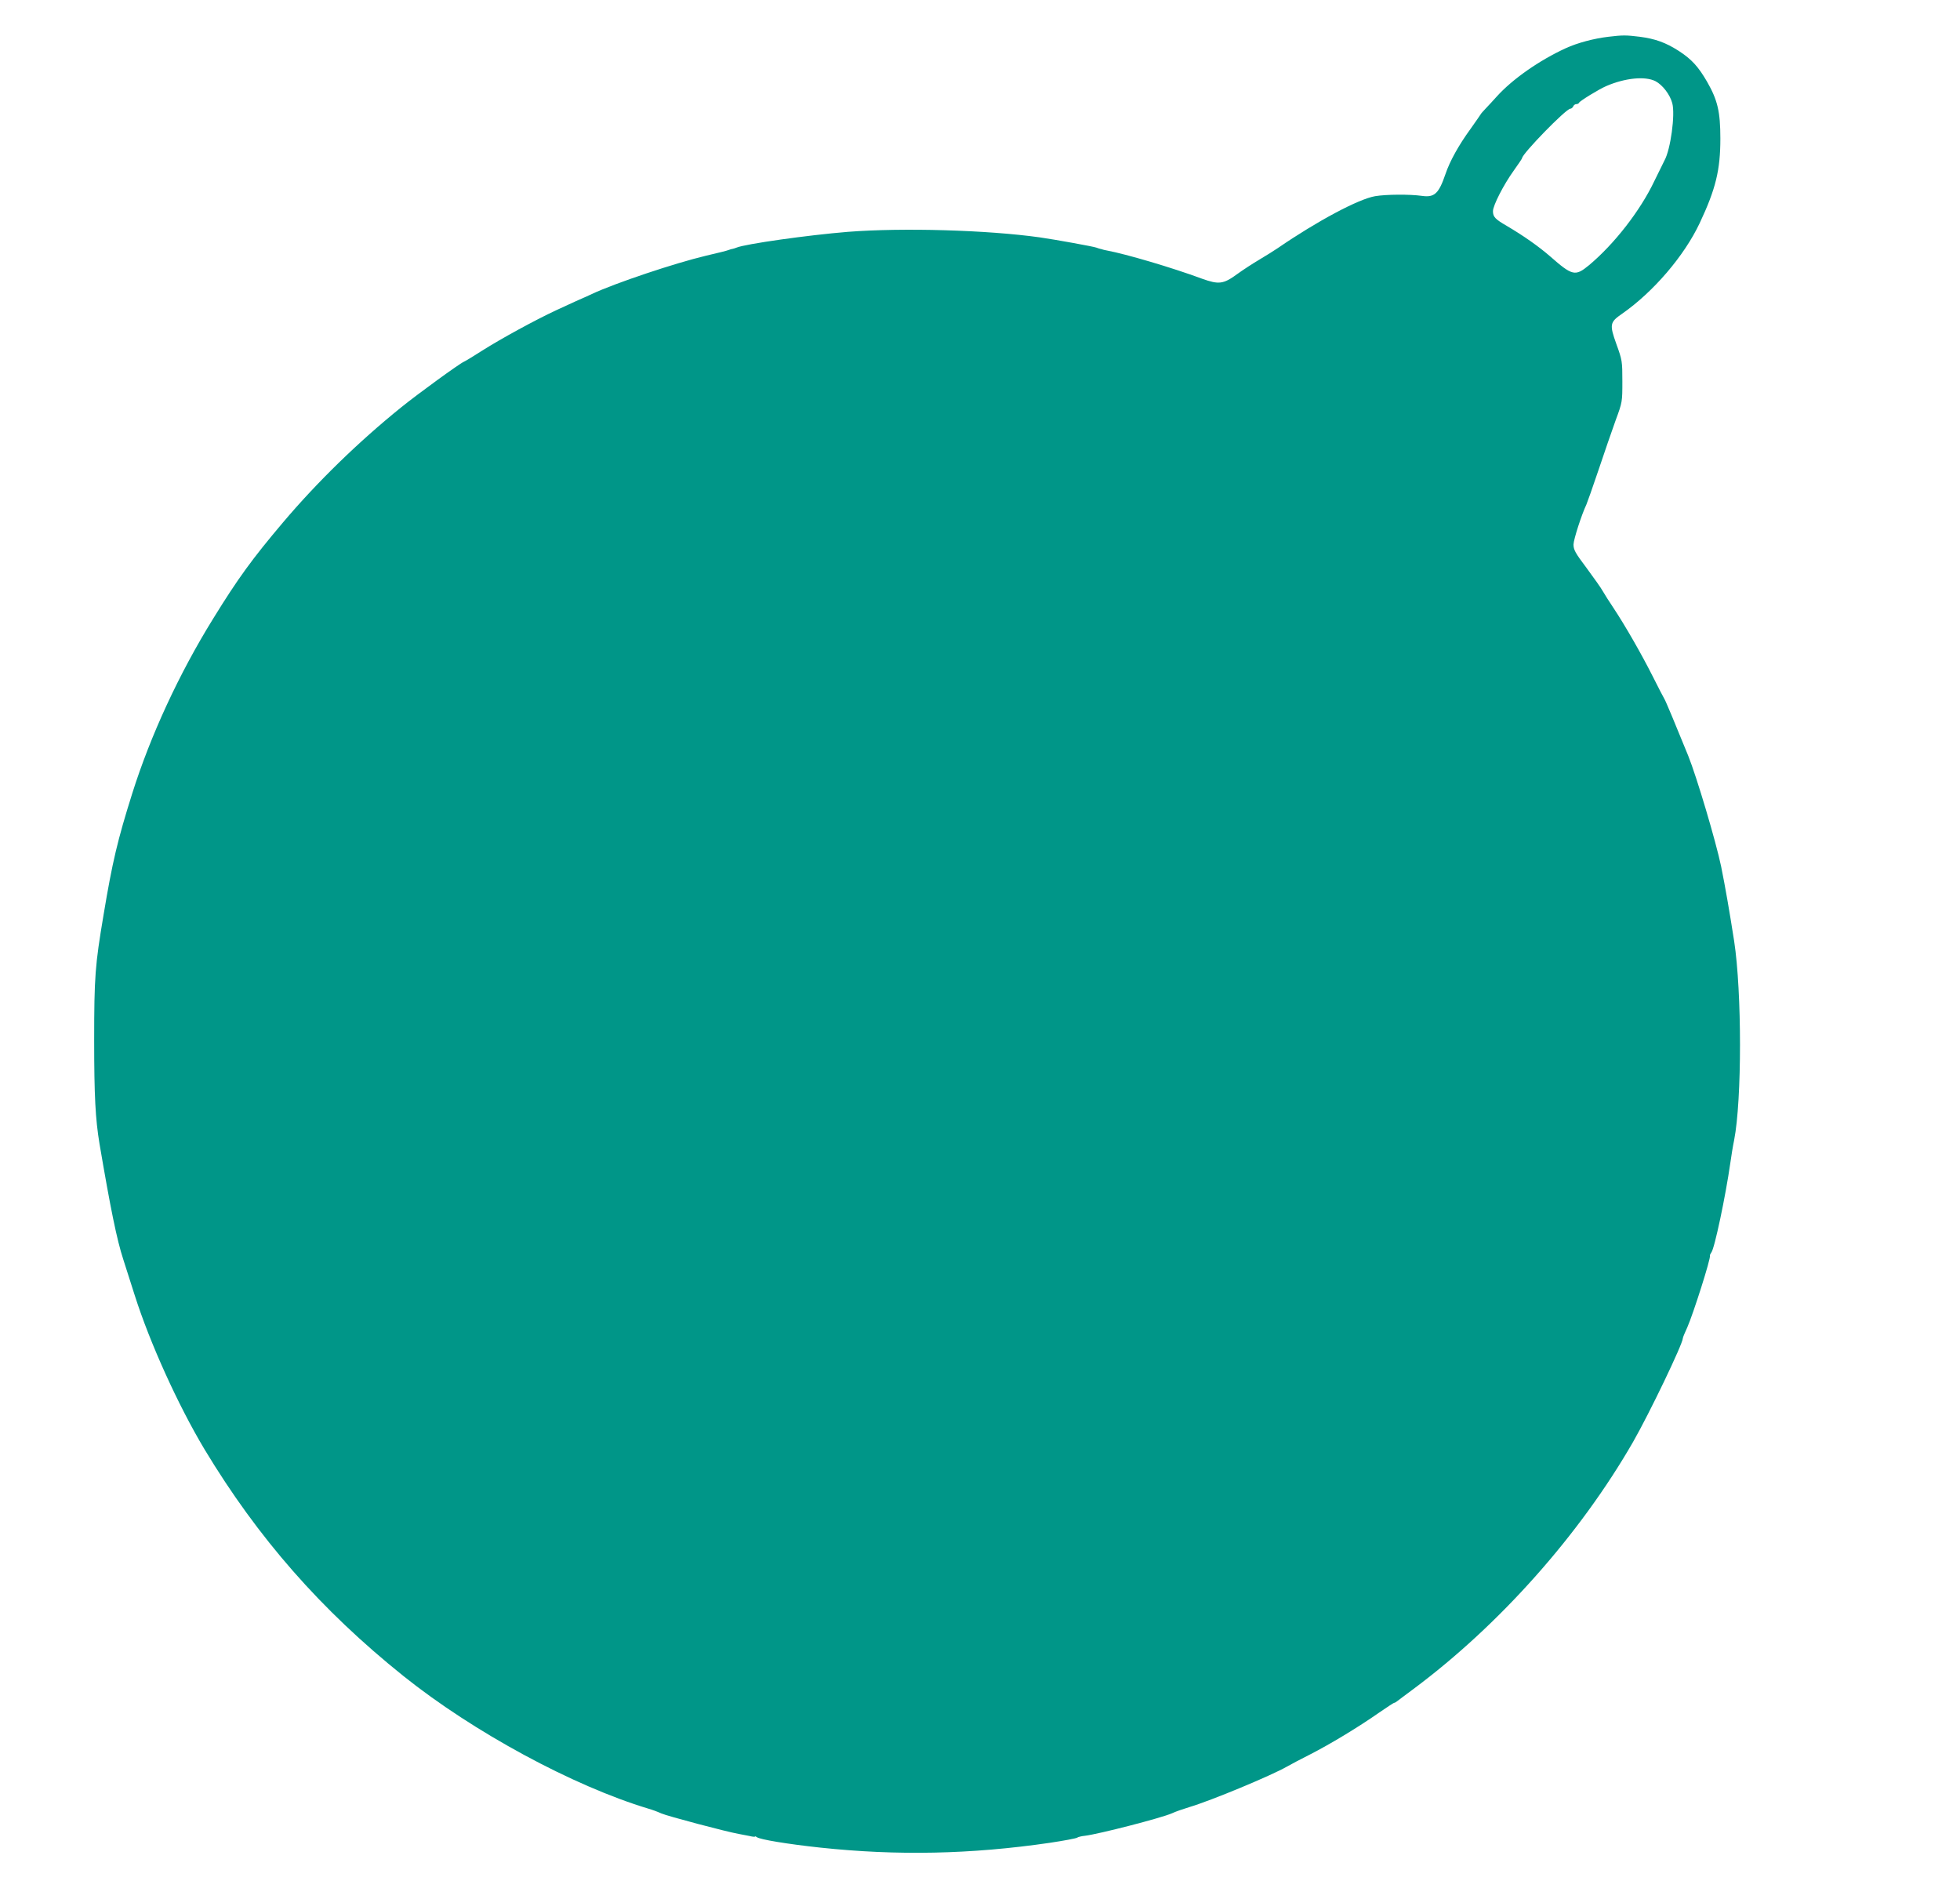 <?xml version="1.0" standalone="no"?>
<!DOCTYPE svg PUBLIC "-//W3C//DTD SVG 20010904//EN"
 "http://www.w3.org/TR/2001/REC-SVG-20010904/DTD/svg10.dtd">
<svg version="1.0" xmlns="http://www.w3.org/2000/svg"
 width="1280pt" height="1233pt" viewBox="0 0 1280 1233"
 preserveAspectRatio="xMidYMid meet">
<g transform="translate(0,1233) scale(0.1,-0.1)"
fill="#009688" stroke="none">
<path d="M10505 12090 c-95 -11 -204 -40 -280 -75 -172 -79 -347 -201 -450
-315 -22 -25 -55 -60 -72 -78 -18 -19 -33 -36 -33 -38 0 -1 -30 -44 -66 -95
-78 -107 -136 -212 -164 -295 -44 -129 -72 -155 -155 -143 -78 11 -232 10
-304 -2 -108 -18 -378 -162 -636 -339 -22 -15 -76 -49 -120 -75 -44 -26 -110
-69 -147 -96 -89 -65 -119 -68 -228 -29 -197 73 -497 161 -620 184 -14 2 -27
6 -30 7 -3 1 -9 3 -15 4 -5 1 -17 5 -25 8 -18 7 -265 52 -370 67 -342 48 -895
64 -1253 36 -259 -21 -670 -79 -727 -103 -8 -3 -19 -7 -25 -8 -5 0 -17 -4 -25
-7 -8 -4 -76 -21 -150 -38 -202 -48 -591 -178 -745 -250 -27 -13 -52 -24 -55
-25 -6 -2 -61 -27 -180 -82 -135 -63 -357 -184 -480 -262 -58 -37 -112 -70
-120 -73 -26 -10 -300 -209 -410 -298 -280 -226 -549 -488 -773 -753 -198
-234 -293 -364 -455 -627 -223 -360 -409 -763 -528 -1140 -96 -305 -130 -447
-188 -796 -55 -327 -61 -402 -61 -819 0 -360 8 -513 35 -675 71 -418 113 -626
155 -754 12 -39 46 -145 75 -235 99 -311 283 -717 456 -1006 349 -579 761
-1049 1299 -1480 456 -365 1108 -718 1600 -866 22 -6 60 -20 84 -31 38 -17
422 -119 506 -134 17 -3 47 -9 68 -13 20 -5 37 -7 37 -4 0 3 6 1 13 -4 18 -15
199 -45 412 -68 505 -54 986 -44 1500 31 93 14 174 29 180 34 5 4 28 10 50 12
91 11 502 117 569 147 23 11 73 28 112 40 142 42 536 206 639 265 22 13 91 49
154 81 125 64 307 173 447 271 51 35 95 64 98 64 4 0 12 4 19 10 7 5 55 42
107 80 563 419 1087 1009 1435 1614 107 187 325 641 325 677 0 5 13 37 29 71
38 86 155 452 148 469 -1 3 3 12 9 20 21 25 93 368 124 584 6 44 17 112 25
150 51 262 51 965 0 1300 -32 204 -57 348 -85 487 -34 163 -159 584 -215 723
-78 192 -148 360 -155 370 -4 6 -38 71 -75 145 -76 151 -183 337 -258 450 -28
41 -59 91 -70 110 -10 19 -58 86 -105 150 -76 101 -86 120 -86 155 1 34 53
195 84 260 5 11 41 112 79 225 38 113 88 259 112 325 44 119 44 121 44 255 0
131 -1 138 -39 243 -46 128 -43 143 37 198 205 143 406 378 507 592 105 223
135 347 135 552 0 175 -18 251 -86 370 -58 100 -101 148 -188 204 -83 53 -152
78 -253 91 -89 11 -111 11 -203 0z m306 -290 c46 -24 95 -87 110 -144 20 -74
-11 -302 -51 -374 -5 -9 -35 -70 -66 -134 -92 -194 -262 -412 -427 -550 -90
-74 -108 -70 -255 59 -74 64 -170 132 -282 198 -76 44 -90 59 -90 96 0 37 69
172 135 264 30 42 55 79 55 82 0 28 287 323 315 323 7 0 15 7 19 15 3 8 12 15
20 15 8 0 16 4 18 9 4 11 131 89 178 109 123 53 253 66 321 32z"/>
</g>
</svg>
